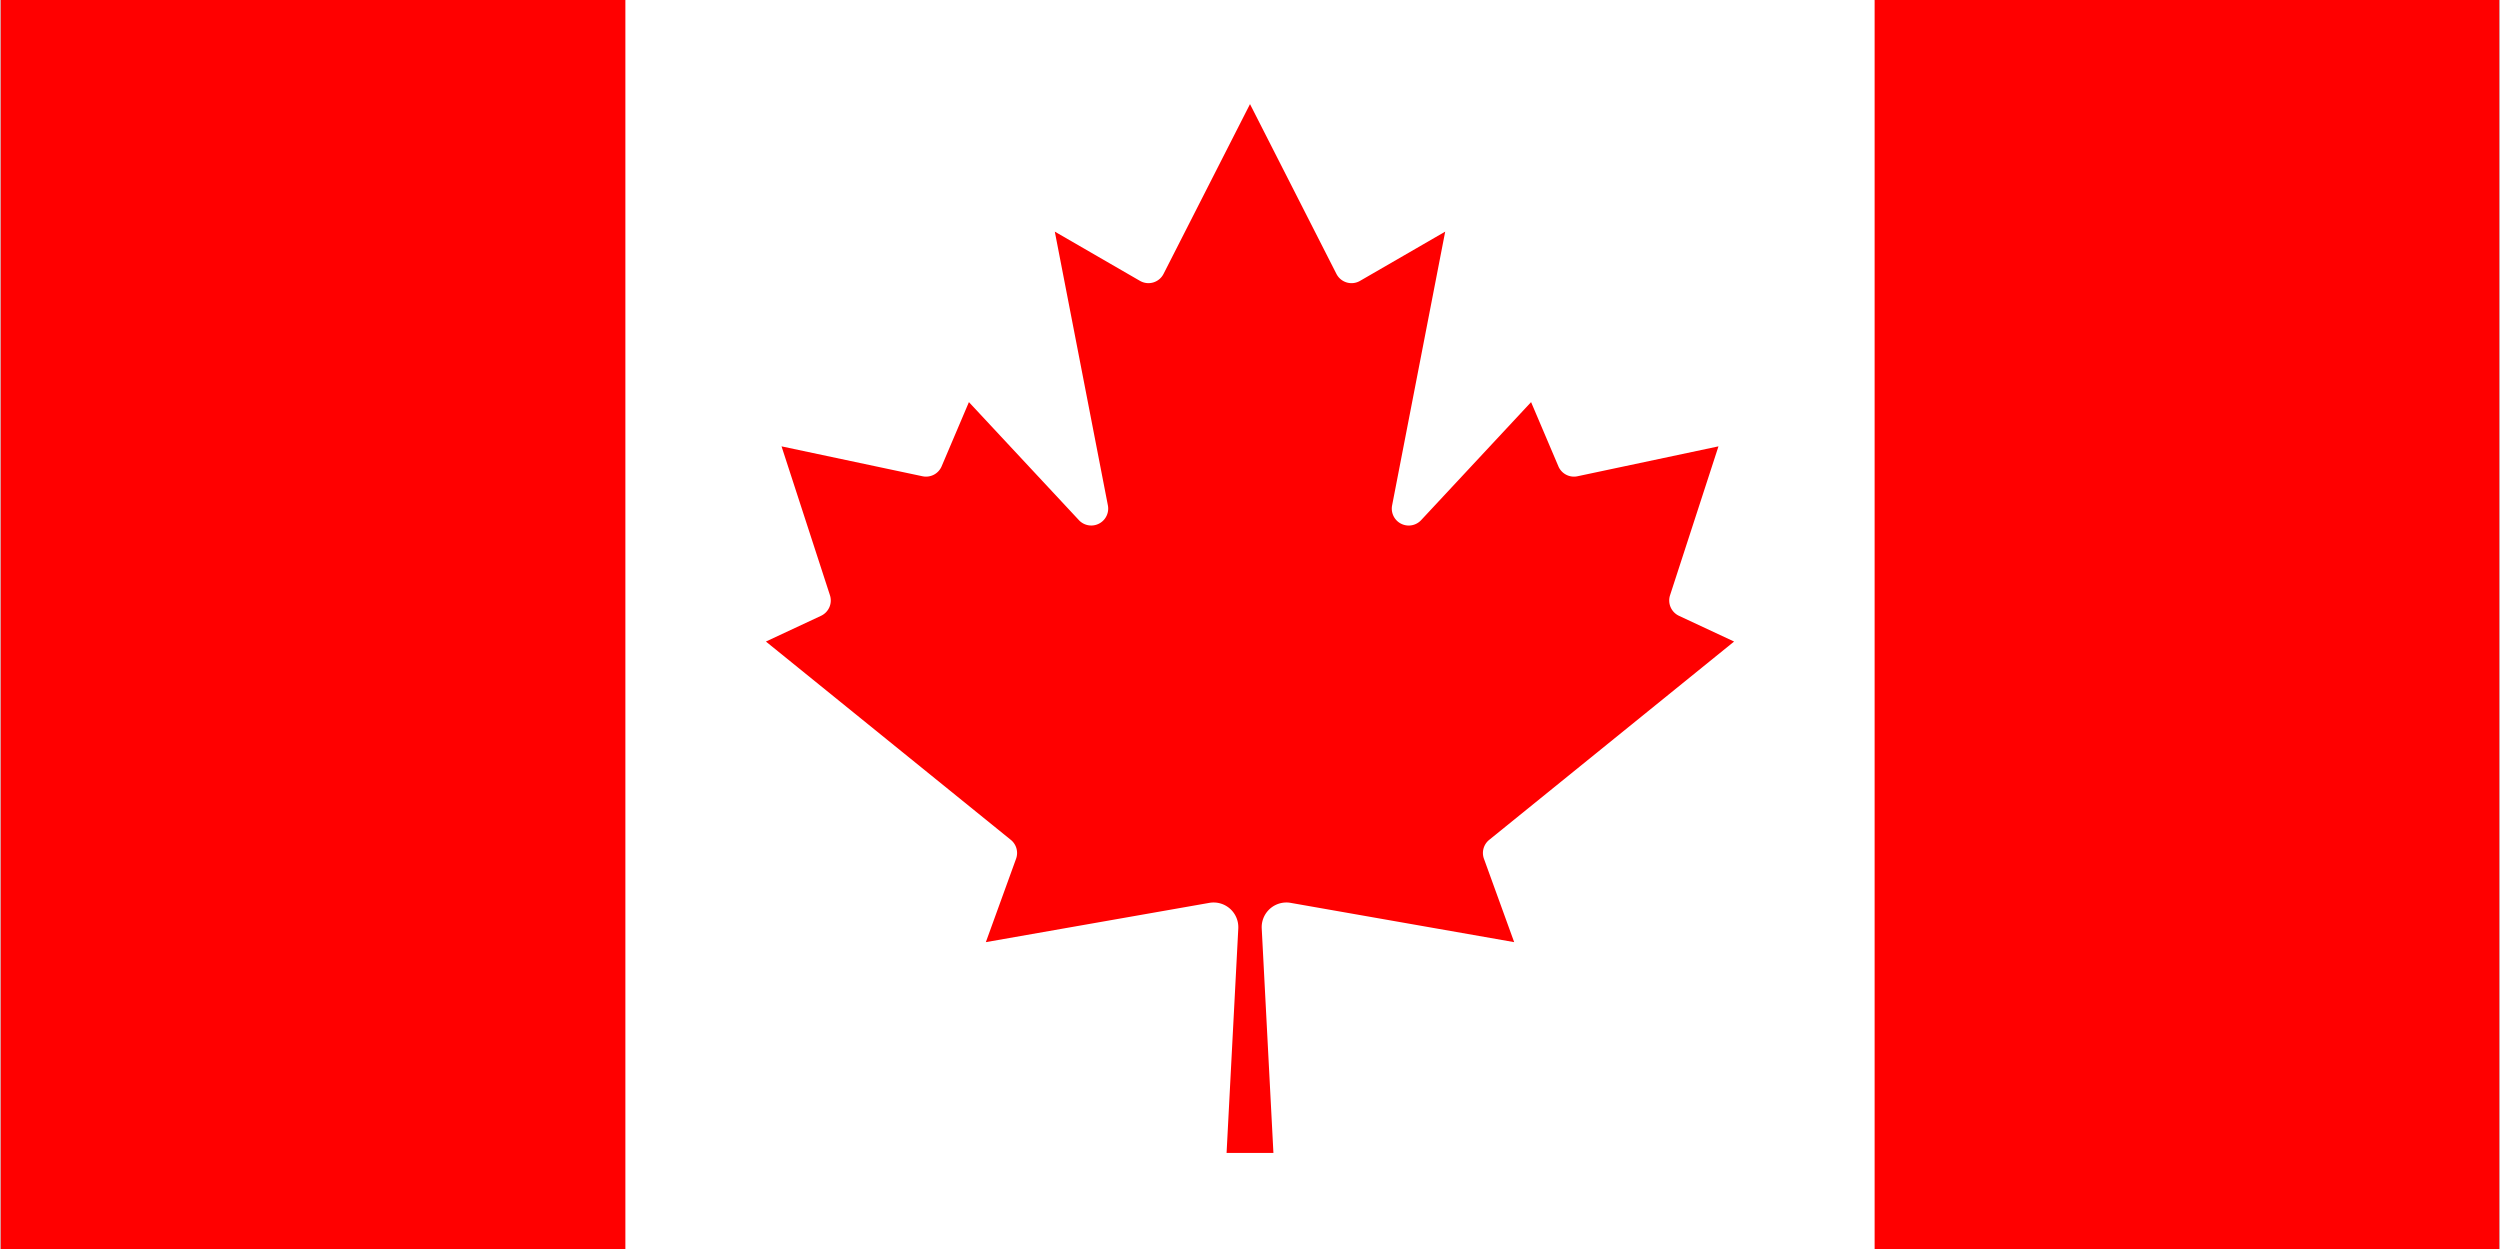 <svg id="Layer_1" data-name="Layer 1" xmlns="http://www.w3.org/2000/svg" width="16.67in" height="8.33in" viewBox="0 0 1200 600"><rect x="0" y="0" width="1200" height="600" fill="#333333" stroke="none"/><defs><style>.cls-1{fill:red;}.cls-2{fill:#fff;}</style></defs><title>canada-flag</title><path class="cls-1" d="M0,0H300l12.38,12.38H887.63L900,0h300V600H900l-12.37-12.37H312.38L300,600H0Z"/><path class="cls-2" d="M300,0H900V600H300ZM611.25,553.75l-5.62-107.87a11.86,11.86,0,0,1,11.31-12.41,11.53,11.53,0,0,1,2.56.16L726.88,452.5l-14.5-40a8.1,8.1,0,0,1,2.5-9.12L832.5,308.13,806,295.75a8.13,8.13,0,0,1-4.25-9.87L825,214.38l-67.75,14.37a8.12,8.12,0,0,1-9.12-4.75L735,193.13l-52.87,56.75a8.13,8.13,0,0,1-13.88-7.13l25.5-131.5-40.87,23.63A8.14,8.14,0,0,1,641.76,132c-.09-.15-.18-.31-.26-.47L600,50l-41.5,81.5a8.12,8.12,0,0,1-10.9,3.63c-.16-.08-.32-.16-.47-.25l-40.88-23.63,25.5,131.5a8.13,8.13,0,0,1-13.87,7.13L465,193.13,451.88,224a8.14,8.14,0,0,1-9.13,4.75L375,214.38l23.25,71.5a8.13,8.13,0,0,1-4.25,9.87l-26.5,12.38,117.63,95.25a8.13,8.13,0,0,1,2.5,9.12l-14.5,40L580.5,433.63a11.87,11.87,0,0,1,13.72,9.69,12.86,12.86,0,0,1,.16,2.56l-5.63,107.87Z"/></svg>